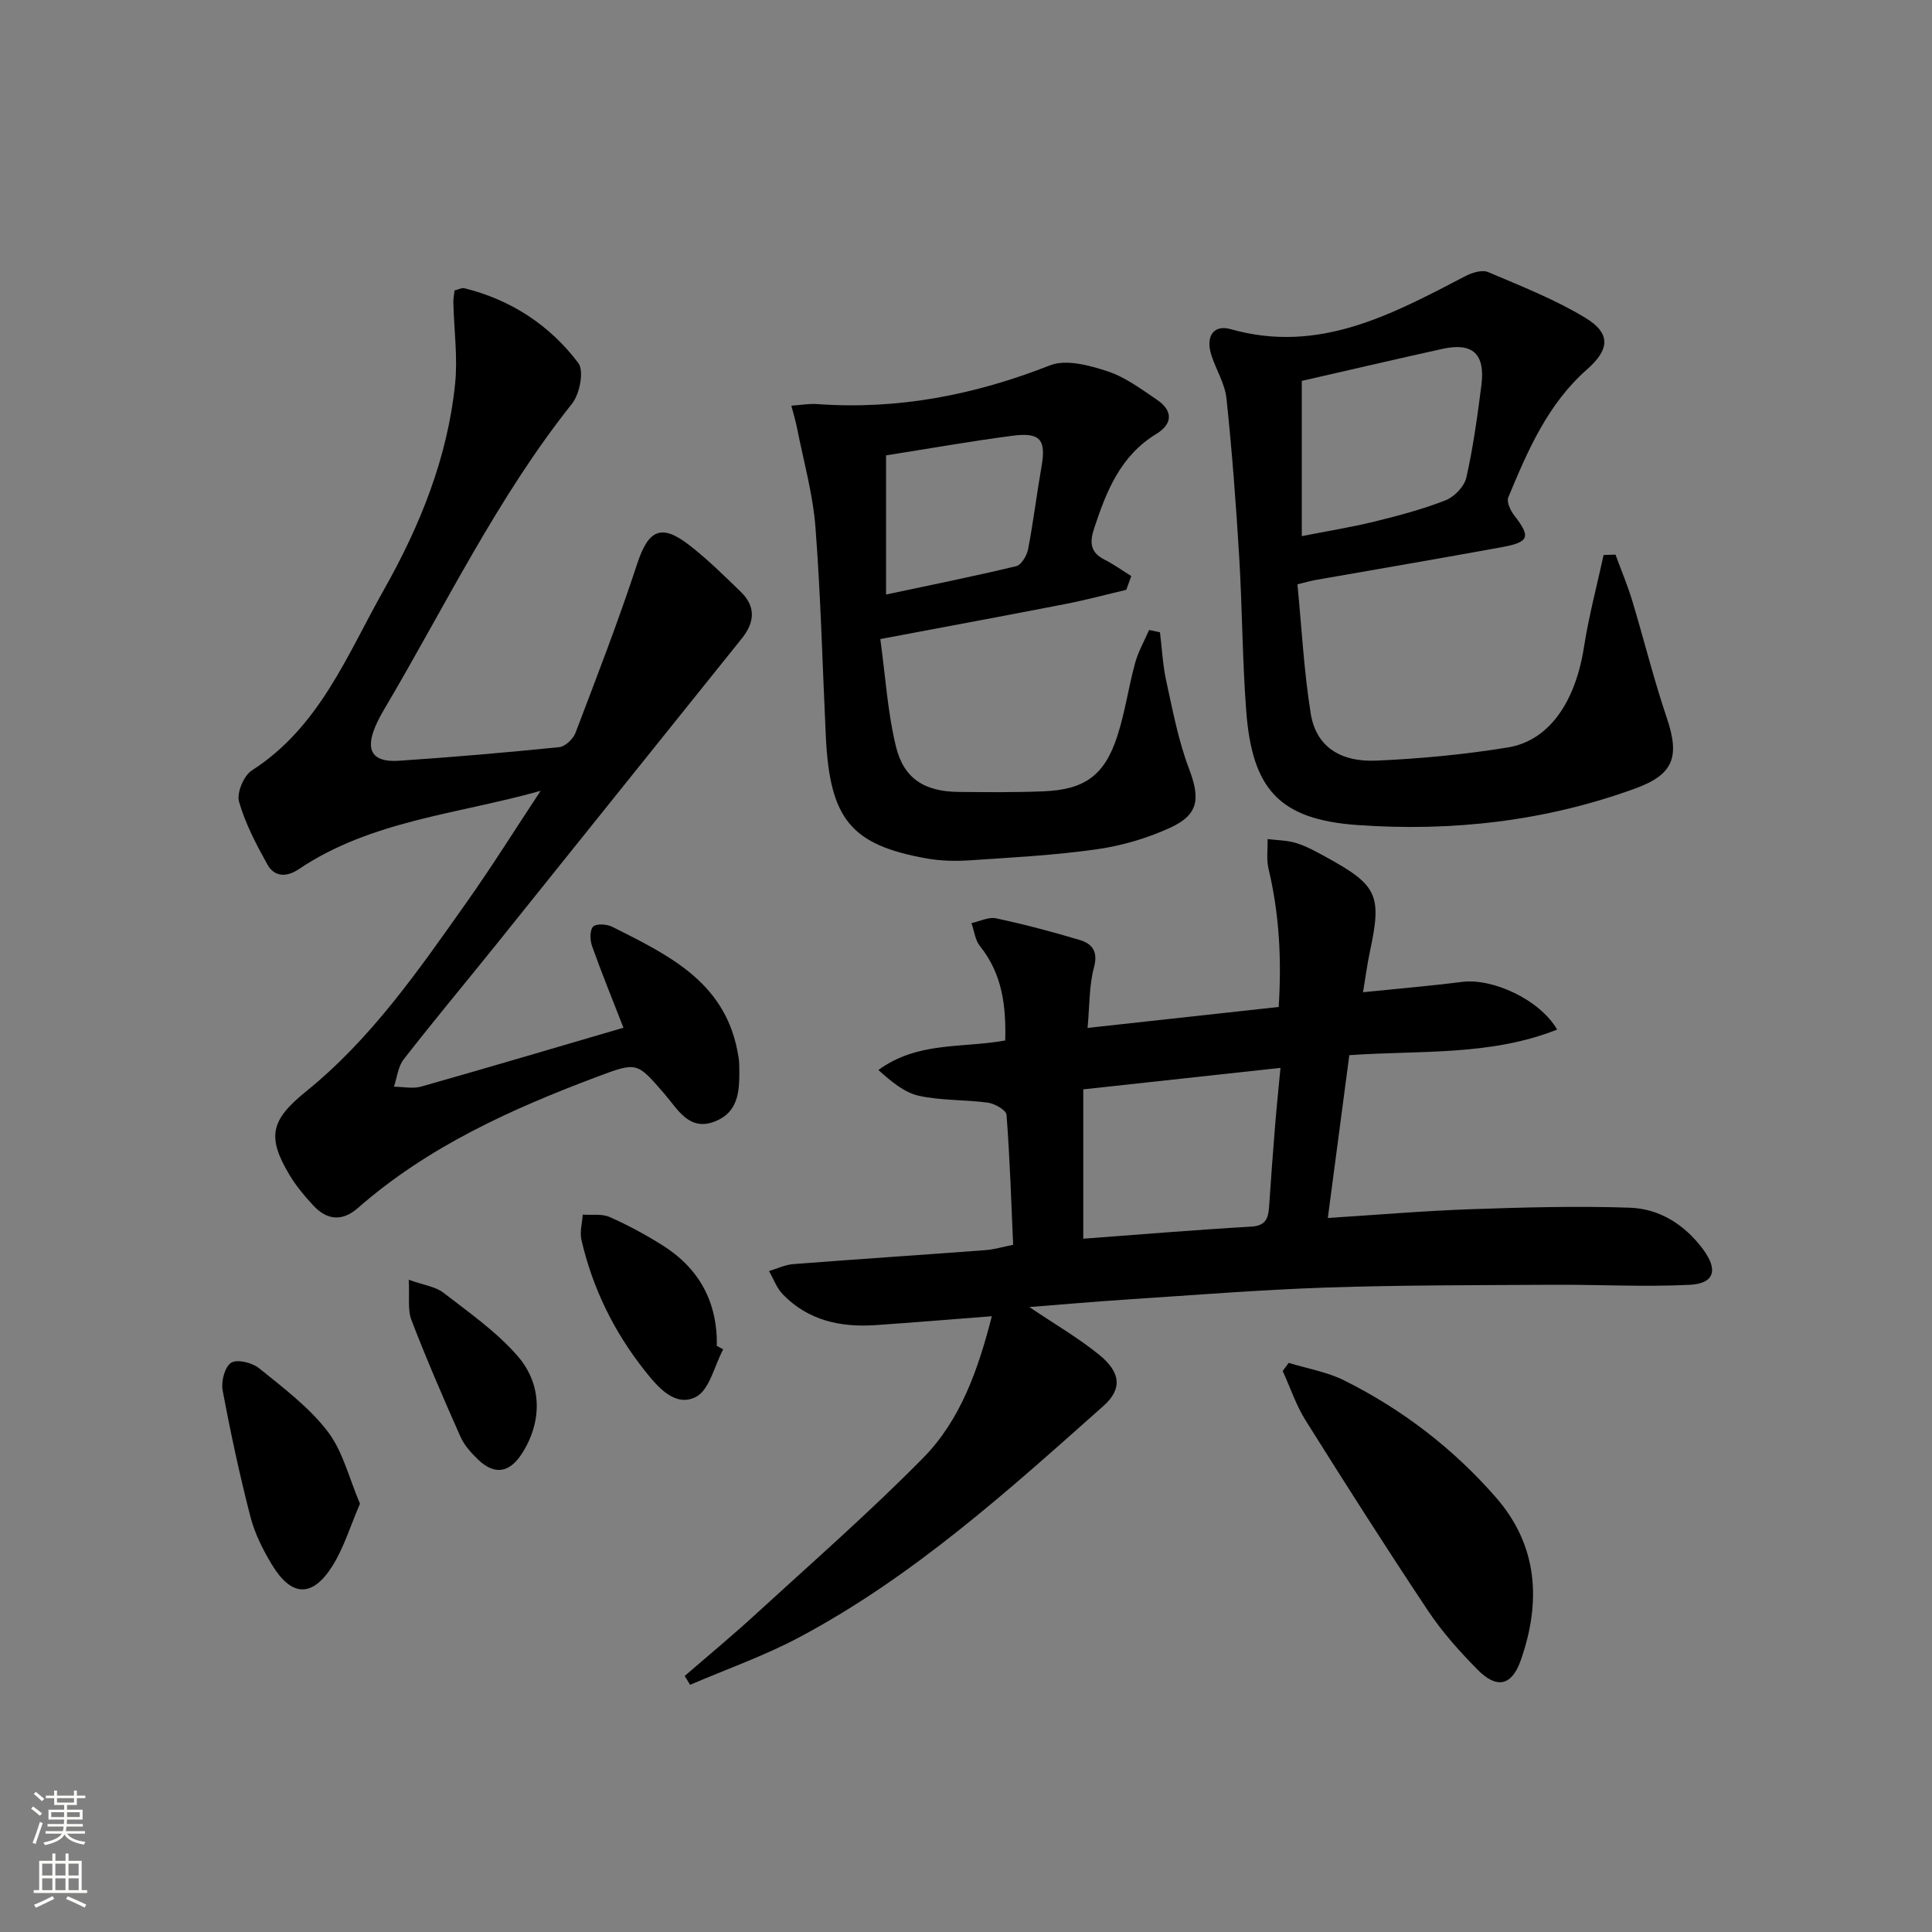 <svg enable-background="new 0 0 400 400" viewBox="0 0 400 400" xmlns="http://www.w3.org/2000/svg"><rect x="0" y="0" width="400" height="400" fill="#808080" stroke="none"/><g fill="#010000"><path d="m141.76 346.99c4.81-4.17 9.73-8.23 14.42-12.53 11.76-10.78 23.81-21.3 34.99-32.66 7.69-7.82 11.33-18.18 14.18-29.29-8.38.65-16.22 1.3-24.06 1.84-7.26.5-13.97-.95-19.22-6.37-1.26-1.3-1.92-3.2-2.85-4.82 1.68-.5 3.33-1.31 5.04-1.44 13.24-1.03 26.49-1.89 39.73-2.89 1.8-.13 3.57-.67 5.77-1.11-.4-9.07-.68-18.01-1.37-26.91-.07-.96-2.4-2.31-3.82-2.51-4.76-.66-9.68-.4-14.33-1.43-3.05-.68-5.75-2.98-8.38-5.34 8.15-5.95 17.36-4.49 26.26-6.11.18-7.03-.55-13.72-5.23-19.54-1.01-1.25-1.19-3.16-1.76-4.76 1.71-.36 3.54-1.32 5.1-.99 5.82 1.24 11.59 2.77 17.3 4.48 2.61.78 3.86 2.38 2.96 5.71-1.01 3.75-.88 7.8-1.32 12.5 13.52-1.48 26.28-2.88 39.57-4.34.62-9.68.15-19.17-2.1-28.59-.47-1.96-.15-4.11-.2-6.17 2.01.26 4.11.24 6.01.85 2.2.7 4.26 1.87 6.3 2.99 10.44 5.72 11.37 7.84 8.89 19.38-.56 2.58-.89 5.21-1.44 8.49 7.09-.73 13.81-1.29 20.5-2.14 6.32-.8 16.08 3.64 19.69 9.87-13.87 5.51-28.38 4.27-43.03 5.3-1.45 11.01-2.9 21.95-4.45 33.71 10.23-.65 19.95-1.48 29.7-1.82 10.93-.38 21.88-.68 32.8-.31 6.18.21 11.35 3.48 15.15 8.56 3.2 4.29 2.44 7.16-2.76 7.41-9.42.46-18.88-.07-28.32-.01-15.62.09-31.24.05-46.84.57-13.95.47-27.87 1.6-41.8 2.51-6.4.42-12.79.99-19.72 1.53 5.31 3.59 10.2 6.41 14.52 9.94 4.47 3.65 4.69 7.09.82 10.53-19.77 17.59-39.44 35.38-63.01 47.92-7.22 3.84-15.03 6.58-22.57 9.82-.37-.6-.75-1.22-1.12-1.83zm82.52-90.53c11.96-.89 23.35-1.84 34.76-2.5 3-.17 3.55-1.69 3.71-4.09.37-5.63.8-11.26 1.25-16.88.31-3.86.72-7.72 1.11-11.9-14.22 1.55-27.5 3-40.83 4.45z"/><path d="m111.93 163.73c-17.14 4.83-35.09 6.13-50.1 16.24-2.49 1.68-5.02 1.62-6.47-.99-2.31-4.16-4.58-8.47-5.87-13.01-.52-1.82.98-5.39 2.65-6.46 14.02-8.98 19.73-23.94 27.36-37.44 7.47-13.23 13.15-27.27 14.72-42.55.57-5.54-.22-11.23-.36-16.85-.02-.8.15-1.6.25-2.54.81-.19 1.49-.59 2.04-.45 9.67 2.39 17.67 7.65 23.58 15.47 1.23 1.63.3 6.42-1.3 8.43-15.54 19.52-26.27 41.96-38.88 63.26-.68 1.14-1.3 2.33-1.83 3.55-2.14 4.97-.59 7.48 4.82 7.12 11.1-.74 22.18-1.7 33.25-2.82 1.23-.13 2.87-1.68 3.35-2.94 4.42-11.61 8.91-23.2 12.77-34.99 2.3-7 4.92-8.45 10.77-3.92 3.8 2.94 7.25 6.35 10.7 9.7 3.16 3.07 2.87 6.34.18 9.68-16.98 21.11-33.9 42.27-50.87 63.39-6.36 7.91-12.87 15.7-19.11 23.71-1.17 1.5-1.37 3.76-2.02 5.67 1.89.01 3.91.47 5.66-.03 14.01-3.97 27.98-8.12 41.86-12.18-2.26-5.8-4.51-11.31-6.5-16.9-.44-1.23-.5-3.31.23-4.04.67-.67 2.86-.51 3.99.06 11.33 5.72 23 11.18 25.84 25.51.19.97.39 1.96.41 2.95.06 4.71.3 9.77-5.11 11.85-5.31 2.05-7.68-2.64-10.36-5.72-5.7-6.56-5.59-6.7-13.92-3.57-17.81 6.7-35.04 14.46-49.56 27.18-3.22 2.83-6.4 2.55-9.22-.5-1.8-1.94-3.54-4.01-4.9-6.27-4.8-7.99-3.93-11.45 3.42-17.39 13.51-10.92 23.27-25.08 33.17-39.07 5.34-7.55 10.25-15.41 15.36-23.14z"/><path d="m268.62 120.98c.88 9 1.34 17.94 2.75 26.74 1.06 6.66 5.89 10.09 13.59 9.76 9.1-.4 18.23-1.26 27.22-2.73 8.58-1.4 14-9.45 15.77-20.81 1-6.4 2.68-12.7 4.06-19.04.82-.02 1.64-.04 2.46-.07 1.16 3.16 2.47 6.27 3.45 9.48 2.44 8.08 4.46 16.3 7.16 24.29 2.74 8.11 1.45 11.75-6.58 14.67-18.57 6.76-37.88 8.93-57.42 7.55-16.21-1.15-21.84-7.39-23.07-23.7-.8-10.6-.81-21.26-1.45-31.88-.66-10.93-1.48-21.85-2.63-32.73-.32-3.04-2.12-5.9-3.1-8.89-1.28-3.88.34-6.49 3.97-5.47 18.31 5.18 33.38-3.07 48.63-11 1.36-.71 3.43-1.34 4.66-.82 6.83 2.9 13.83 5.65 20.14 9.47 5.34 3.23 5.02 6.58.34 10.69-8.14 7.16-12.28 16.82-16.3 26.49-.39.93.46 2.73 1.24 3.74 3.43 4.4 3.14 5.52-2.5 6.55-12.9 2.36-25.83 4.56-38.74 6.83-.97.17-1.9.45-3.65.88zm.9-42.12v32.14c5.37-1.06 10.27-1.84 15.07-3.02 4.97-1.22 9.96-2.54 14.72-4.41 1.81-.71 3.86-2.85 4.28-4.69 1.42-6.3 2.3-12.73 3.12-19.15.82-6.45-1.82-8.87-8.02-7.51-9.69 2.14-19.35 4.4-29.17 6.64z"/><path d="m240.16 130.91c.42 3.37.57 6.79 1.3 10.09 1.34 6.1 2.5 12.31 4.7 18.12 2.33 6.17 2.1 9.5-3.88 12.25-4.75 2.18-9.99 3.72-15.16 4.46-8.71 1.24-17.53 1.7-26.32 2.29-2.97.2-6.04.13-8.96-.39-15.68-2.8-20.04-8.15-20.86-25.25-.69-14.45-1.04-28.93-2.15-43.34-.53-6.88-2.46-13.66-3.8-20.47-.28-1.43-.71-2.83-1.19-4.68 2.08-.14 3.72-.45 5.34-.33 16.73 1.21 32.63-1.89 48.22-8.02 3.33-1.31 8.14 0 11.9 1.23 3.68 1.21 7 3.7 10.27 5.92 3.34 2.27 3.21 5-.18 7.06-7.4 4.5-10.3 11.79-12.84 19.48-.99 2.99-.85 5.03 2.15 6.55 1.92.97 3.68 2.25 5.52 3.39-.35.95-.69 1.9-1.04 2.85-4.18.98-8.33 2.1-12.54 2.92-12.35 2.41-24.72 4.69-38.38 7.27 1.06 7.68 1.5 15.13 3.24 22.27 1.64 6.71 6.01 9.31 12.95 9.38 5.83.06 11.67.11 17.49-.12 8.67-.33 12.78-3.31 15.43-11.57 1.57-4.88 2.28-10.03 3.64-14.99.65-2.37 1.91-4.57 2.9-6.85.74.16 1.49.32 2.25.48zm-56.71-36.63v28.81c9.33-1.99 18.18-3.76 26.94-5.87 1.07-.26 2.21-2.19 2.47-3.52 1.09-5.68 1.78-11.43 2.78-17.13.96-5.49-.23-7.1-5.96-6.36-8.69 1.13-17.31 2.67-26.23 4.07z"/><path d="m266.81 282.17c3.85 1.18 7.95 1.86 11.51 3.64 12.02 6 22.57 14.1 31.4 24.22 8.74 10.01 9.36 21.63 5.16 33.66-1.87 5.37-4.98 6.03-8.94 2.02-3.73-3.77-7.33-7.79-10.26-12.19-8.66-13-17.06-26.18-25.35-39.41-1.99-3.17-3.19-6.82-4.76-10.26.42-.55.83-1.11 1.24-1.68z"/><path d="m74.53 311.33c-2.06 4.76-3.37 9.23-5.78 13-4.13 6.48-8.43 6.26-12.45-.38-1.87-3.09-3.56-6.47-4.46-9.95-2.23-8.65-4.11-17.4-5.75-26.18-.34-1.82.46-4.85 1.77-5.68 1.25-.78 4.35-.02 5.77 1.13 5 4.05 10.32 8.04 14.19 13.07 3.17 4.12 4.44 9.69 6.71 14.99z"/><path d="m149.73 279.36c-1.83 3.42-2.85 8.46-5.69 9.88-4.26 2.14-7.82-2.01-10.53-5.43-6.38-8.05-10.82-17.09-13.13-27.1-.38-1.64.16-3.49.27-5.24 1.87.14 3.95-.21 5.56.5 3.77 1.66 7.44 3.65 10.93 5.84 7.63 4.79 11.43 11.79 11.27 20.85.44.24.88.47 1.32.7z"/><path d="m84.63 264.96c3.1 1.12 5.54 1.41 7.2 2.7 5.31 4.11 10.96 8.06 15.32 13.07 5.29 6.08 5.03 13.92.83 20.34-2.55 3.9-5.66 4.35-9.02 1.1-1.41-1.37-2.84-2.94-3.62-4.7-3.55-7.99-7.02-16.02-10.16-24.17-.82-2.15-.36-4.79-.55-8.34z"/></g><path d="m6.44 374.46.42-.45c.65.47 1.27.95 1.85 1.44l-.45.49c-.65-.56-1.25-1.06-1.82-1.48m.93 7.33-.63-.26c.55-1.36 1.05-2.8 1.52-4.33.19.1.38.19.59.27-.46 1.29-.95 2.73-1.48 4.32m-.38-10.38.44-.42c.43.34 1.01.82 1.74 1.44l-.49.49c-.53-.51-1.09-1.01-1.69-1.51m2.5.35h1.72v-1.04h.59v1.04h3.52v-1.04h.59v1.04h1.75v.53h-1.75v1.42h-2.03v.97h3.22v2.03h-3.24c0 .35-.01.66-.03.93h3.32v.53h-3.37c-.03.27-.08.58-.15.94h3.96v.53h-3.71c.67.92 1.93 1.48 3.79 1.68-.13.24-.23.44-.29.59-2.13-.38-3.48-1.08-4.04-2.12-.43.97-1.77 1.72-4.03 2.23-.09-.19-.2-.37-.33-.55 2.1-.42 3.37-1.03 3.81-1.83h-3.36v-.53h3.58c.08-.29.13-.61.16-.94h-3.33v-.53h3.39c.02-.27.04-.58.04-.93h-3.23v-2.03h3.25v-.97h-2.07v-1.42h-1.73zm1.12 3.44v1h2.65c.01-.3.02-.44.01-.4v-.25-.35zm1.19-2h3.52v-.91h-3.52zm4.71 2h-2.63v.59c0 .15-.01.28-.01.4h2.64z" fill="#fbfcfa"/><path d="m13.56 383.74h.63v1.52h2.72v6.07h1.13v.6h-11.06v-.6h1.13v-6.07h2.73v-1.52h.63v1.52h2.1v-1.52zm-2.69 8.83.38.56c-1.24.63-2.53 1.25-3.85 1.85-.1-.21-.21-.42-.34-.63 1.36-.55 2.63-1.15 3.81-1.78m-2.13-4.27h2.1v-2.45h-2.1zm0 3.04h2.1v-2.46h-2.1zm2.72-3.04h2.1v-2.45h-2.1zm0 3.04h2.1v-2.46h-2.1zm6.07 3.6c-1.41-.71-2.7-1.3-3.86-1.78l.35-.56c1.45.62 2.75 1.19 3.84 1.72zm-1.25-9.09h-2.1v2.45h2.1zm-2.09 5.49h2.1v-2.46h-2.1z" fill="#fbfcfa"/></svg>
